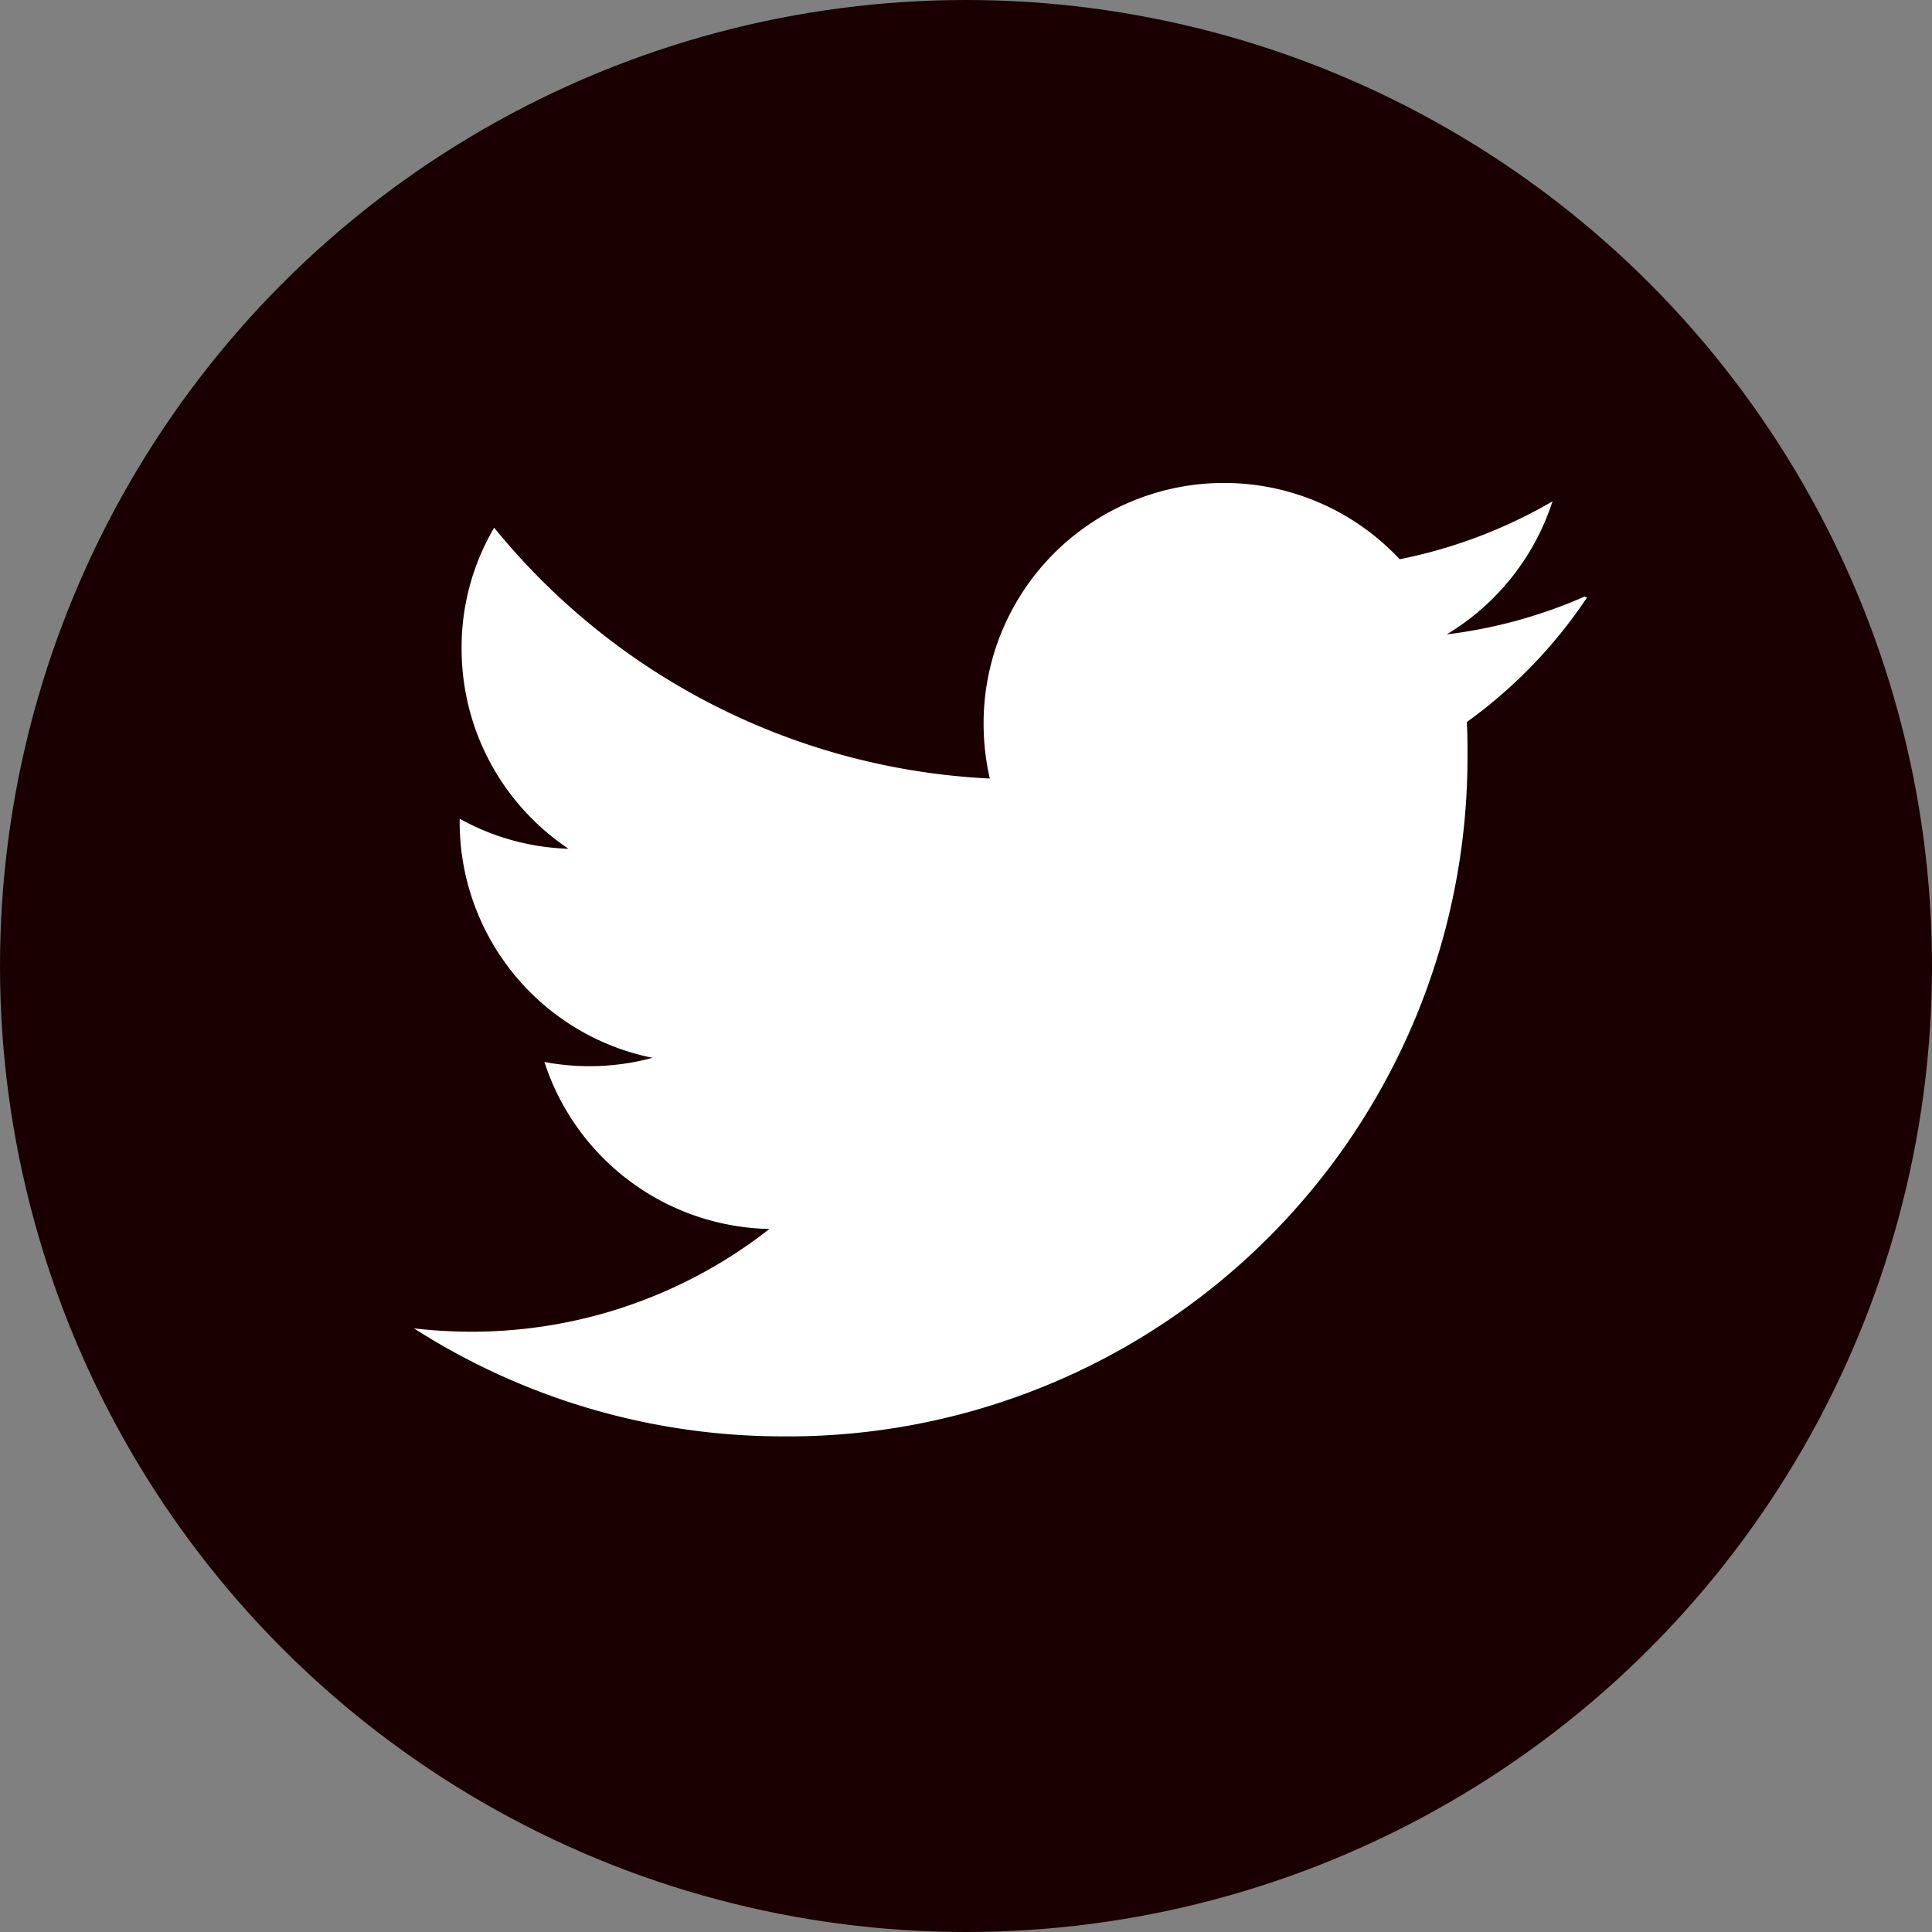 <svg xmlns="http://www.w3.org/2000/svg" width="28" height="28" viewBox="0 0 28 28">
  <rect x="0" y="0" width="28" height="28" fill="#808080" stroke="none"/>
  <g id="グループ_545" data-name="グループ 545" transform="translate(0 -1370)">
    <circle id="楕円形_14" data-name="楕円形 14" cx="14" cy="14" r="14" transform="translate(0 1370)" fill="#1a0000"/>
    <path id="Icon_simple-twitter" data-name="Icon simple-twitter" d="M16.967,5.014a7.083,7.083,0,0,1-2,.549A3.512,3.512,0,0,0,16.5,3.635a7.2,7.2,0,0,1-2.215.839A3.484,3.484,0,0,0,8.255,6.852a3.566,3.566,0,0,0,.09.8A9.87,9.87,0,0,1,1.162,4.017,3.415,3.415,0,0,0,.69,5.77a3.485,3.485,0,0,0,1.55,2.9A3.474,3.474,0,0,1,.662,8.235v.043A3.487,3.487,0,0,0,3.457,11.7a3.517,3.517,0,0,1-1.567.06,3.5,3.5,0,0,0,3.261,2.42A6.99,6.99,0,0,1,.829,15.669,7.4,7.4,0,0,1,0,15.621a9.913,9.913,0,0,0,5.353,1.565A9.844,9.844,0,0,0,15.268,7.28c0-.148,0-.3-.011-.446A7.038,7.038,0,0,0,17,5.029l-.033-.014Z" transform="translate(6 1373.631)" fill="#fff"/>
  </g>
</svg>
